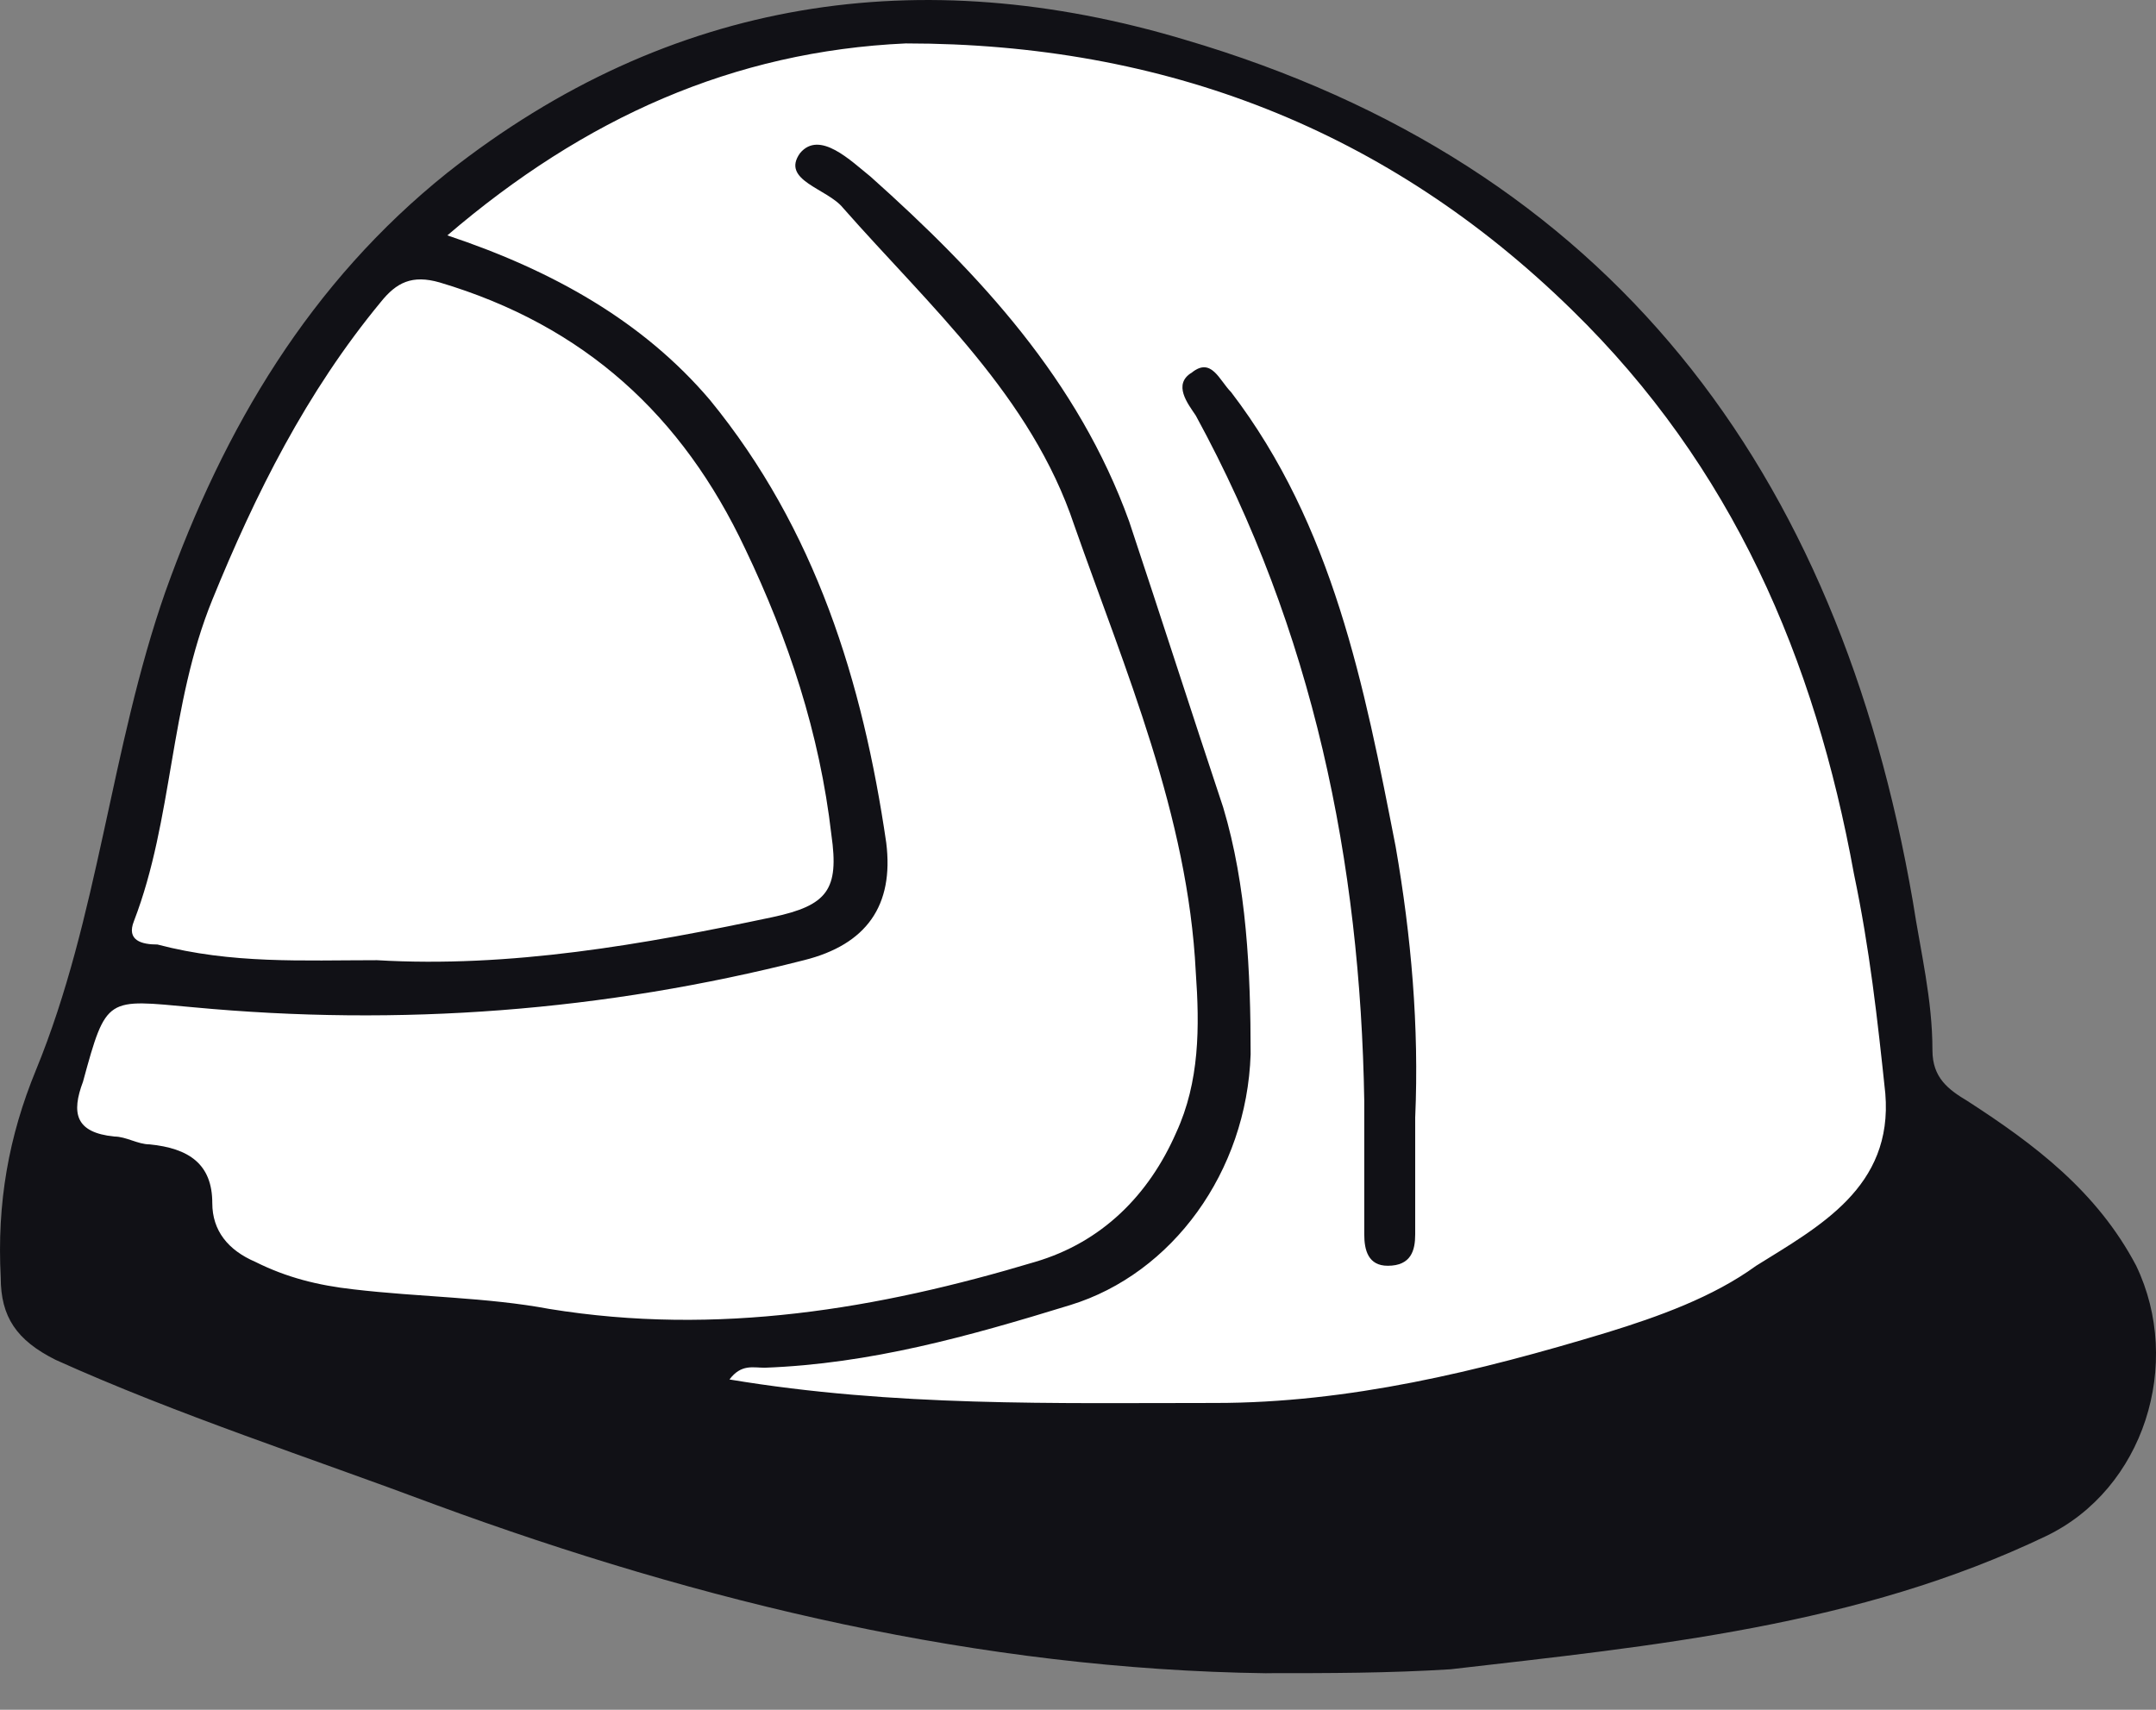 <svg height="46" viewBox="0 0 58 46" width="58" xmlns="http://www.w3.org/2000/svg"><rect x="0" y="0" width="58" height="46" fill="#808080" stroke="none"/><g fill="none" fill-rule="evenodd"><path d="m49.454 17.927 1.581 7.905.738 5.06v2.846l-11.489 7.273-13.598 1.37-12.965-3.794-11.278-3.795-1.054-3.162.527-3.689 1.475-5.06 1.476-6.64 2.003-4.006 1.897-3.689 4.111-3.795 4.427-2.74 4.111-1.371h4.216l5.165.633 4.111 1.475 2.846 1.582 3.373 2.318 3.057 2.846 3.268 4.428z" fill="#fff" fill-rule="nonzero"/><g fill="#111116"><path d="m34.066 45.017c-7.695-.105-15.179-1.897-22.346-4.532-3.373-1.265-6.957-2.424-10.224-3.9-1.054-.527-1.476-1.159-1.476-2.213-.105-2.003.211-3.795.949-5.587 1.687-4.111 2.003-8.643 3.478-12.86 1.581-4.427 3.9-8.327 7.589-11.279 6.008-4.743 12.754-5.692 19.817-3.584 11.489 3.373 17.603 11.595 19.606 23.189.211 1.37.527 2.635.527 4.005 0 .738.421 1.054.949 1.37 1.792 1.159 3.478 2.424 4.532 4.427 1.265 2.635.211 6.008-2.424 7.273-5.059 2.424-10.541 2.951-16.022 3.584-1.687.105-3.268.105-4.954.105zm-22.03-38.684c2.846.949 5.27 2.319 7.062 4.427 2.846 3.478 4.111 7.589 4.743 11.911.211 1.687-.527 2.741-2.213 3.162-5.376 1.37-10.857 1.792-16.444 1.265-2.319-.211-2.319-.316-2.951 2.003-.316.843-.211 1.37.843 1.476.316 0 .632.211.949.211 1.054.105 1.686.527 1.686 1.581 0 .738.422 1.265 1.16 1.581.843.422 1.687.632 2.635.738 1.792.211 3.584.211 5.27.527 4.532.738 8.854 0 13.07-1.265 1.792-.527 3.057-1.792 3.795-3.478.632-1.37.632-2.846.527-4.322-.211-4.216-1.897-8.116-3.268-12.016-1.159-3.478-3.9-5.903-6.219-8.538-.422-.527-1.687-.738-1.159-1.476.527-.632 1.37.211 1.897.632 2.951 2.635 5.587 5.481 6.957 9.276.843 2.53 1.687 5.165 2.53 7.695.632 2.108.738 4.427.738 6.641-.105 3.162-2.108 5.903-4.849 6.746-2.74.843-5.376 1.581-8.222 1.687-.316 0-.632-.105-.949.316 4.427.738 8.749.632 13.07.632 3.584 0 7.062-.843 10.541-1.897 1.37-.422 2.846-.949 4.005-1.792 1.687-1.054 3.689-2.108 3.478-4.638-.211-2.003-.422-3.9-.843-5.903-1.054-5.797-3.268-10.962-7.589-15.179-4.954-4.849-10.962-7.168-17.919-7.168-4.638.211-8.643 2.003-12.333 5.165zm-1.897 19.5c3.584.211 7.168-.422 10.646-1.159 1.476-.316 1.792-.738 1.581-2.213-.316-2.741-1.159-5.27-2.319-7.695-1.687-3.584-4.322-6.008-8.222-7.168-.738-.211-1.159 0-1.581.527-2.003 2.424-3.373 5.165-4.532 8.011-1.159 2.846-1.054 5.903-2.108 8.643-.211.527.211.632.632.632 2.003.527 3.9.422 5.903.422z"/><path d="m38.071 30.049v3.162c0 .422-.105.843-.738.843-.527 0-.632-.422-.632-.843 0-1.159 0-2.319 0-3.584-.105-6.43-1.37-12.649-4.532-18.446-.211-.316-.632-.843-.105-1.159.527-.422.738.211 1.054.527 2.74 3.584 3.584 7.905 4.427 12.227.422 2.424.632 4.849.527 7.273z"/></g></g></svg>